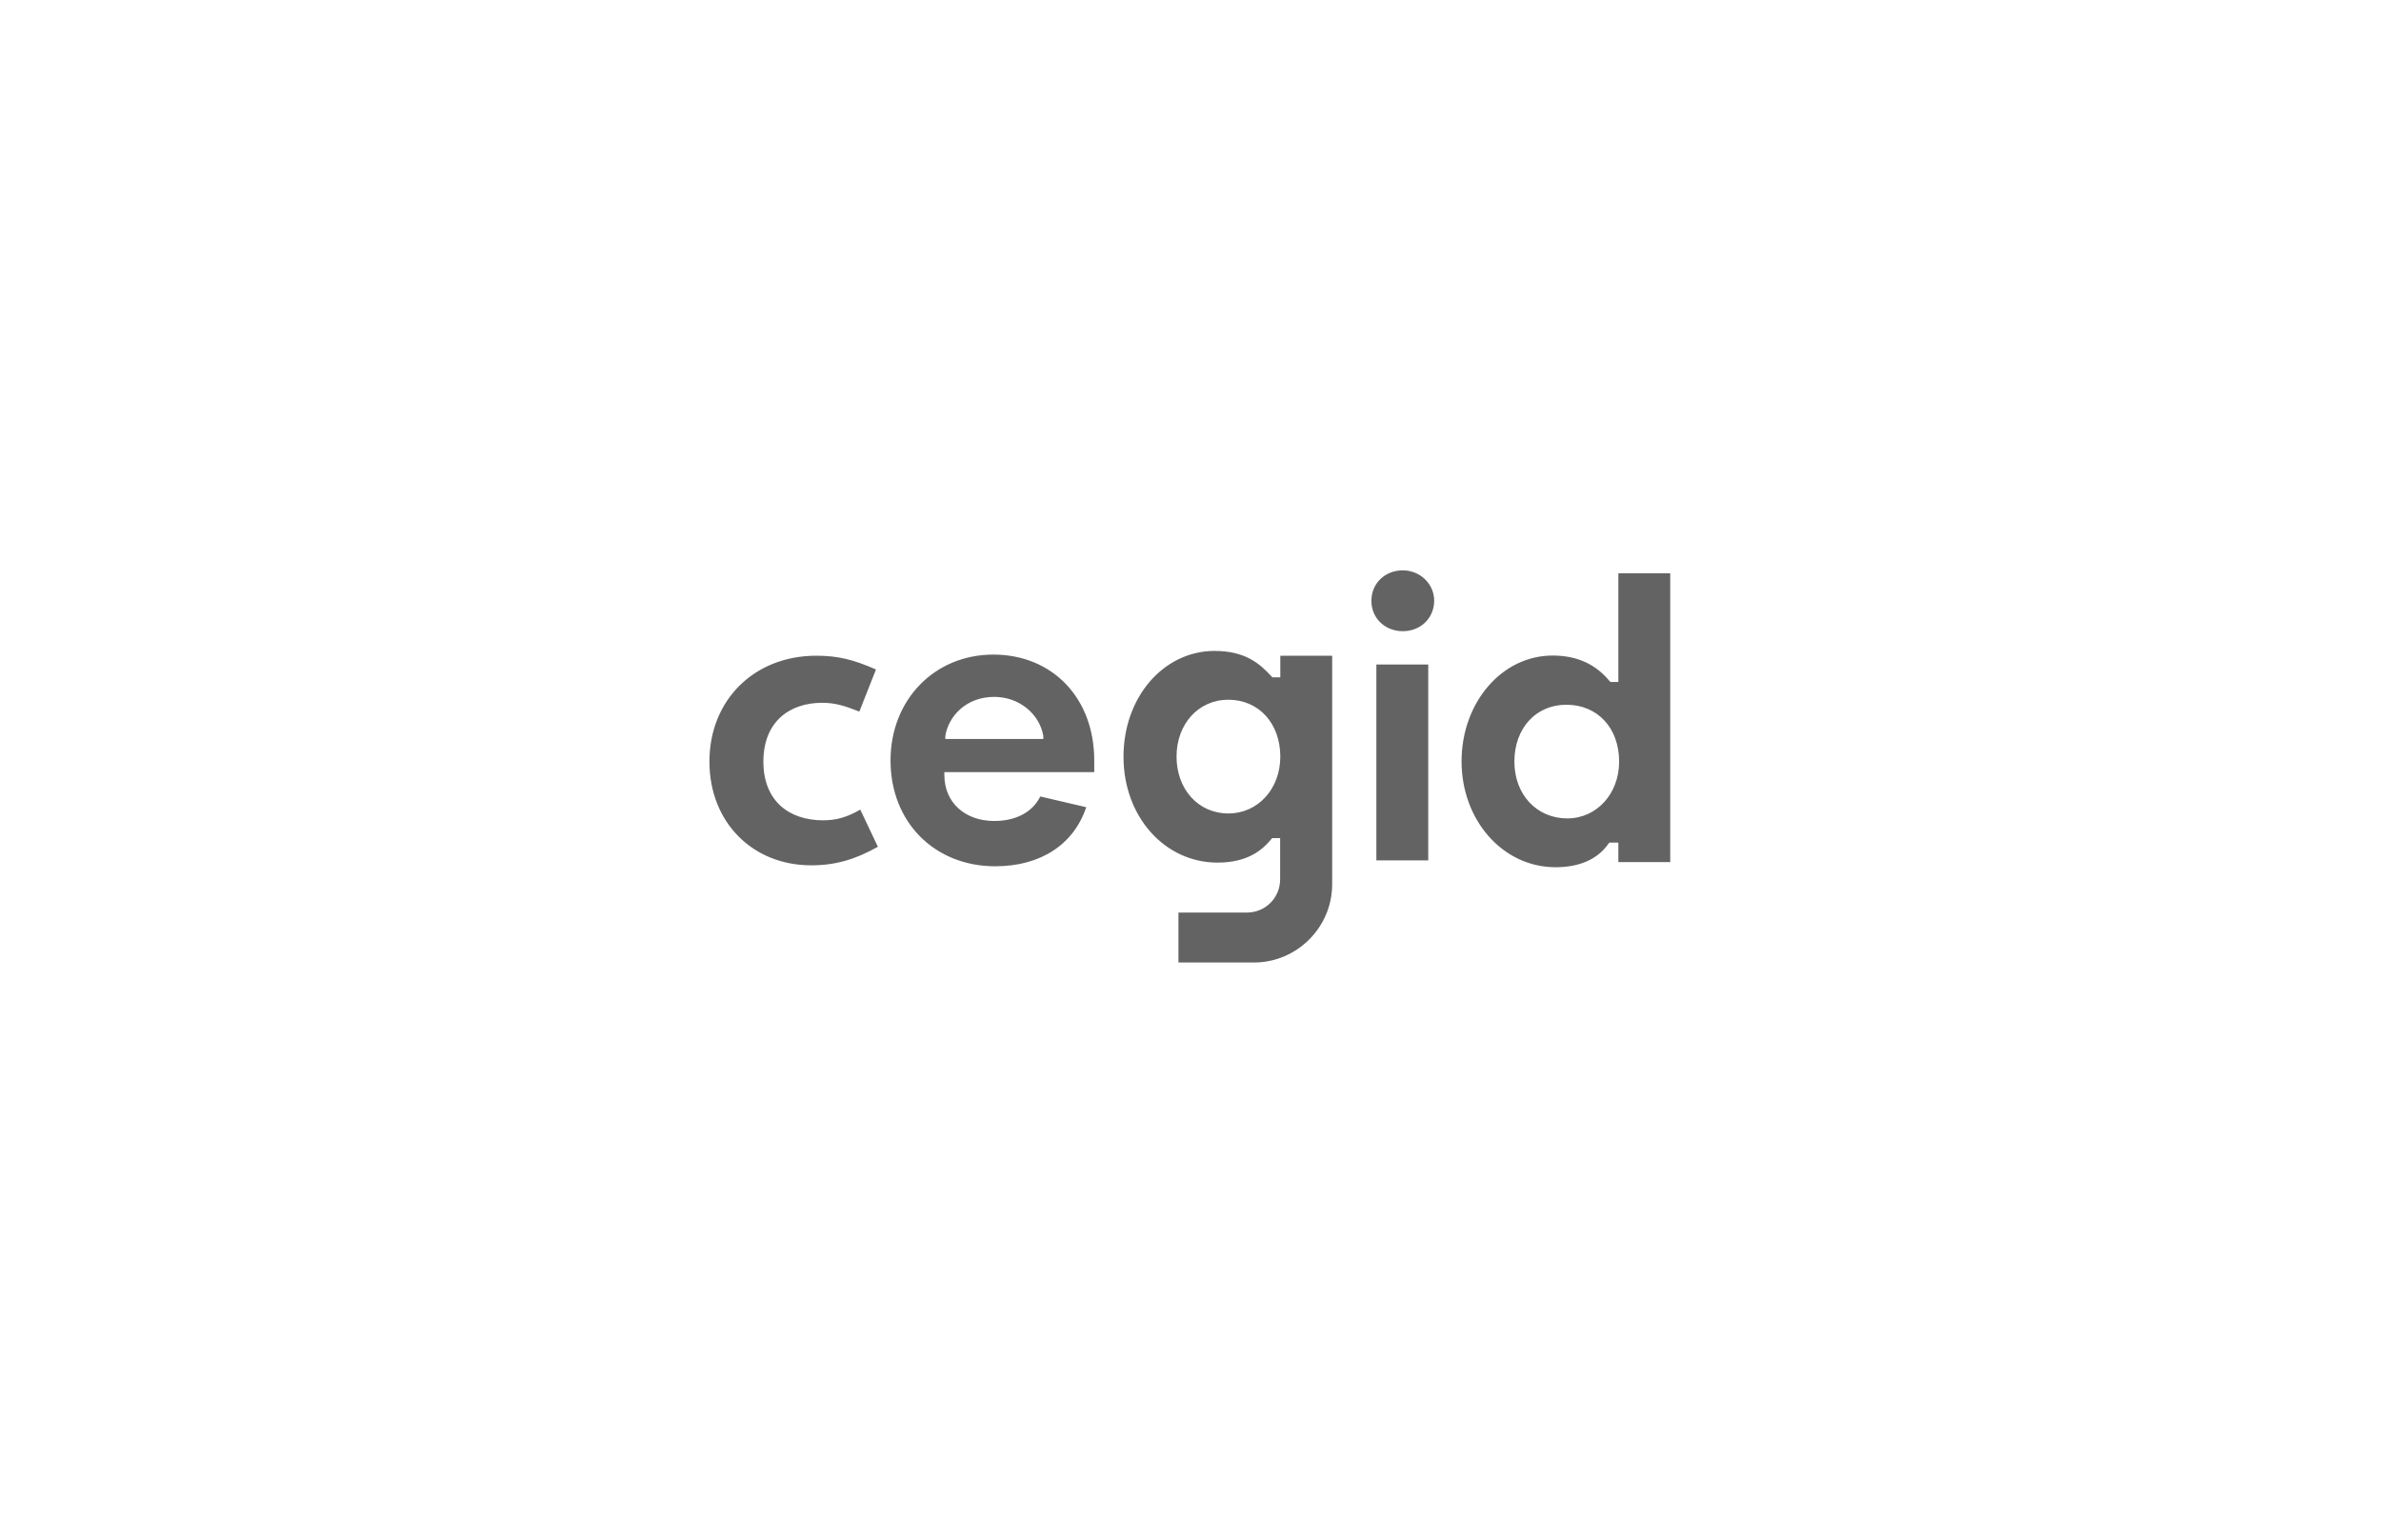 <svg xmlns="http://www.w3.org/2000/svg" xmlns:xlink="http://www.w3.org/1999/xlink" width="300" viewBox="0 0 224.88 145.5" height="194" preserveAspectRatio="xMidYMid meet"><path fill="#636363" d="M 116.023 76.871 C 113.148 76.871 111.121 74.555 111.121 71.5 C 111.121 68.441 113.164 66.125 116.023 66.125 C 118.883 66.125 120.926 68.352 120.926 71.5 C 120.926 74.555 118.809 76.871 116.023 76.871 M 120.926 61.965 L 120.926 64.008 L 120.184 64.008 L 120.094 63.918 C 118.988 62.707 117.598 61.512 114.723 61.512 C 109.91 61.512 106.109 65.855 106.109 71.512 C 106.109 77.172 110 81.516 114.992 81.516 C 117.867 81.516 119.246 80.305 120.078 79.293 L 120.168 79.199 L 120.91 79.199 L 120.91 83.09 C 120.91 84.844 119.52 86.238 117.762 86.238 L 111.301 86.238 L 111.301 90.957 L 118.43 90.957 C 122.5 90.957 125.828 87.629 125.828 83.559 L 125.828 61.965 Z M 93.992 81.863 C 88.254 81.863 84.094 77.703 84.094 71.863 C 84.094 66.125 88.254 61.859 93.809 61.859 C 99.363 61.859 103.344 65.93 103.344 71.863 L 103.344 72.965 L 89.18 72.965 L 89.18 73.238 C 89.18 75.828 91.117 77.582 93.898 77.582 C 95.941 77.582 97.516 76.75 98.242 75.266 L 102.586 76.281 C 101.406 79.82 98.258 81.863 93.992 81.863 M 93.898 65.855 C 91.223 65.855 89.559 67.699 89.27 69.562 L 89.27 69.836 L 98.531 69.836 L 98.531 69.547 C 98.168 67.43 96.215 65.855 93.898 65.855 M 130.004 62.797 L 134.906 62.797 L 134.906 81.305 L 130.004 81.305 Z M 132.5 59.648 C 130.836 59.648 129.535 58.441 129.535 56.773 C 129.535 55.109 130.836 53.898 132.5 53.898 C 134.164 53.898 135.469 55.203 135.469 56.773 C 135.453 58.441 134.164 59.648 132.5 59.648 M 146.938 81.953 C 141.945 81.953 138.055 77.508 138.055 71.953 C 138.055 66.398 141.852 61.949 146.664 61.949 C 148.98 61.949 150.734 62.781 152.035 64.355 L 152.129 64.445 L 152.871 64.445 L 152.871 54.172 L 157.773 54.172 L 157.773 81.469 L 152.871 81.469 L 152.871 79.625 L 152.035 79.625 L 151.945 79.715 C 150.918 81.215 149.16 81.953 146.938 81.953 M 147.953 66.598 C 145.078 66.598 143.047 68.82 143.047 71.969 C 143.047 75.113 145.184 77.34 148.043 77.34 C 150.812 77.34 152.945 75.023 152.945 71.969 C 152.945 68.805 150.918 66.598 147.953 66.598 M 76.605 81.773 C 71.051 81.773 66.98 77.703 66.98 71.969 C 66.98 66.141 71.23 61.965 77.074 61.965 C 79.117 61.965 80.582 62.328 82.719 63.266 L 81.145 67.246 C 79.75 66.688 78.828 66.414 77.633 66.414 C 74.484 66.414 72.078 68.262 72.078 71.969 C 72.078 75.676 74.484 77.52 77.723 77.52 C 78.934 77.52 79.949 77.25 81.234 76.508 L 82.898 80.02 C 80.766 81.215 78.902 81.773 76.605 81.773 " fill-opacity="1" fill-rule="nonzero"></path></svg>